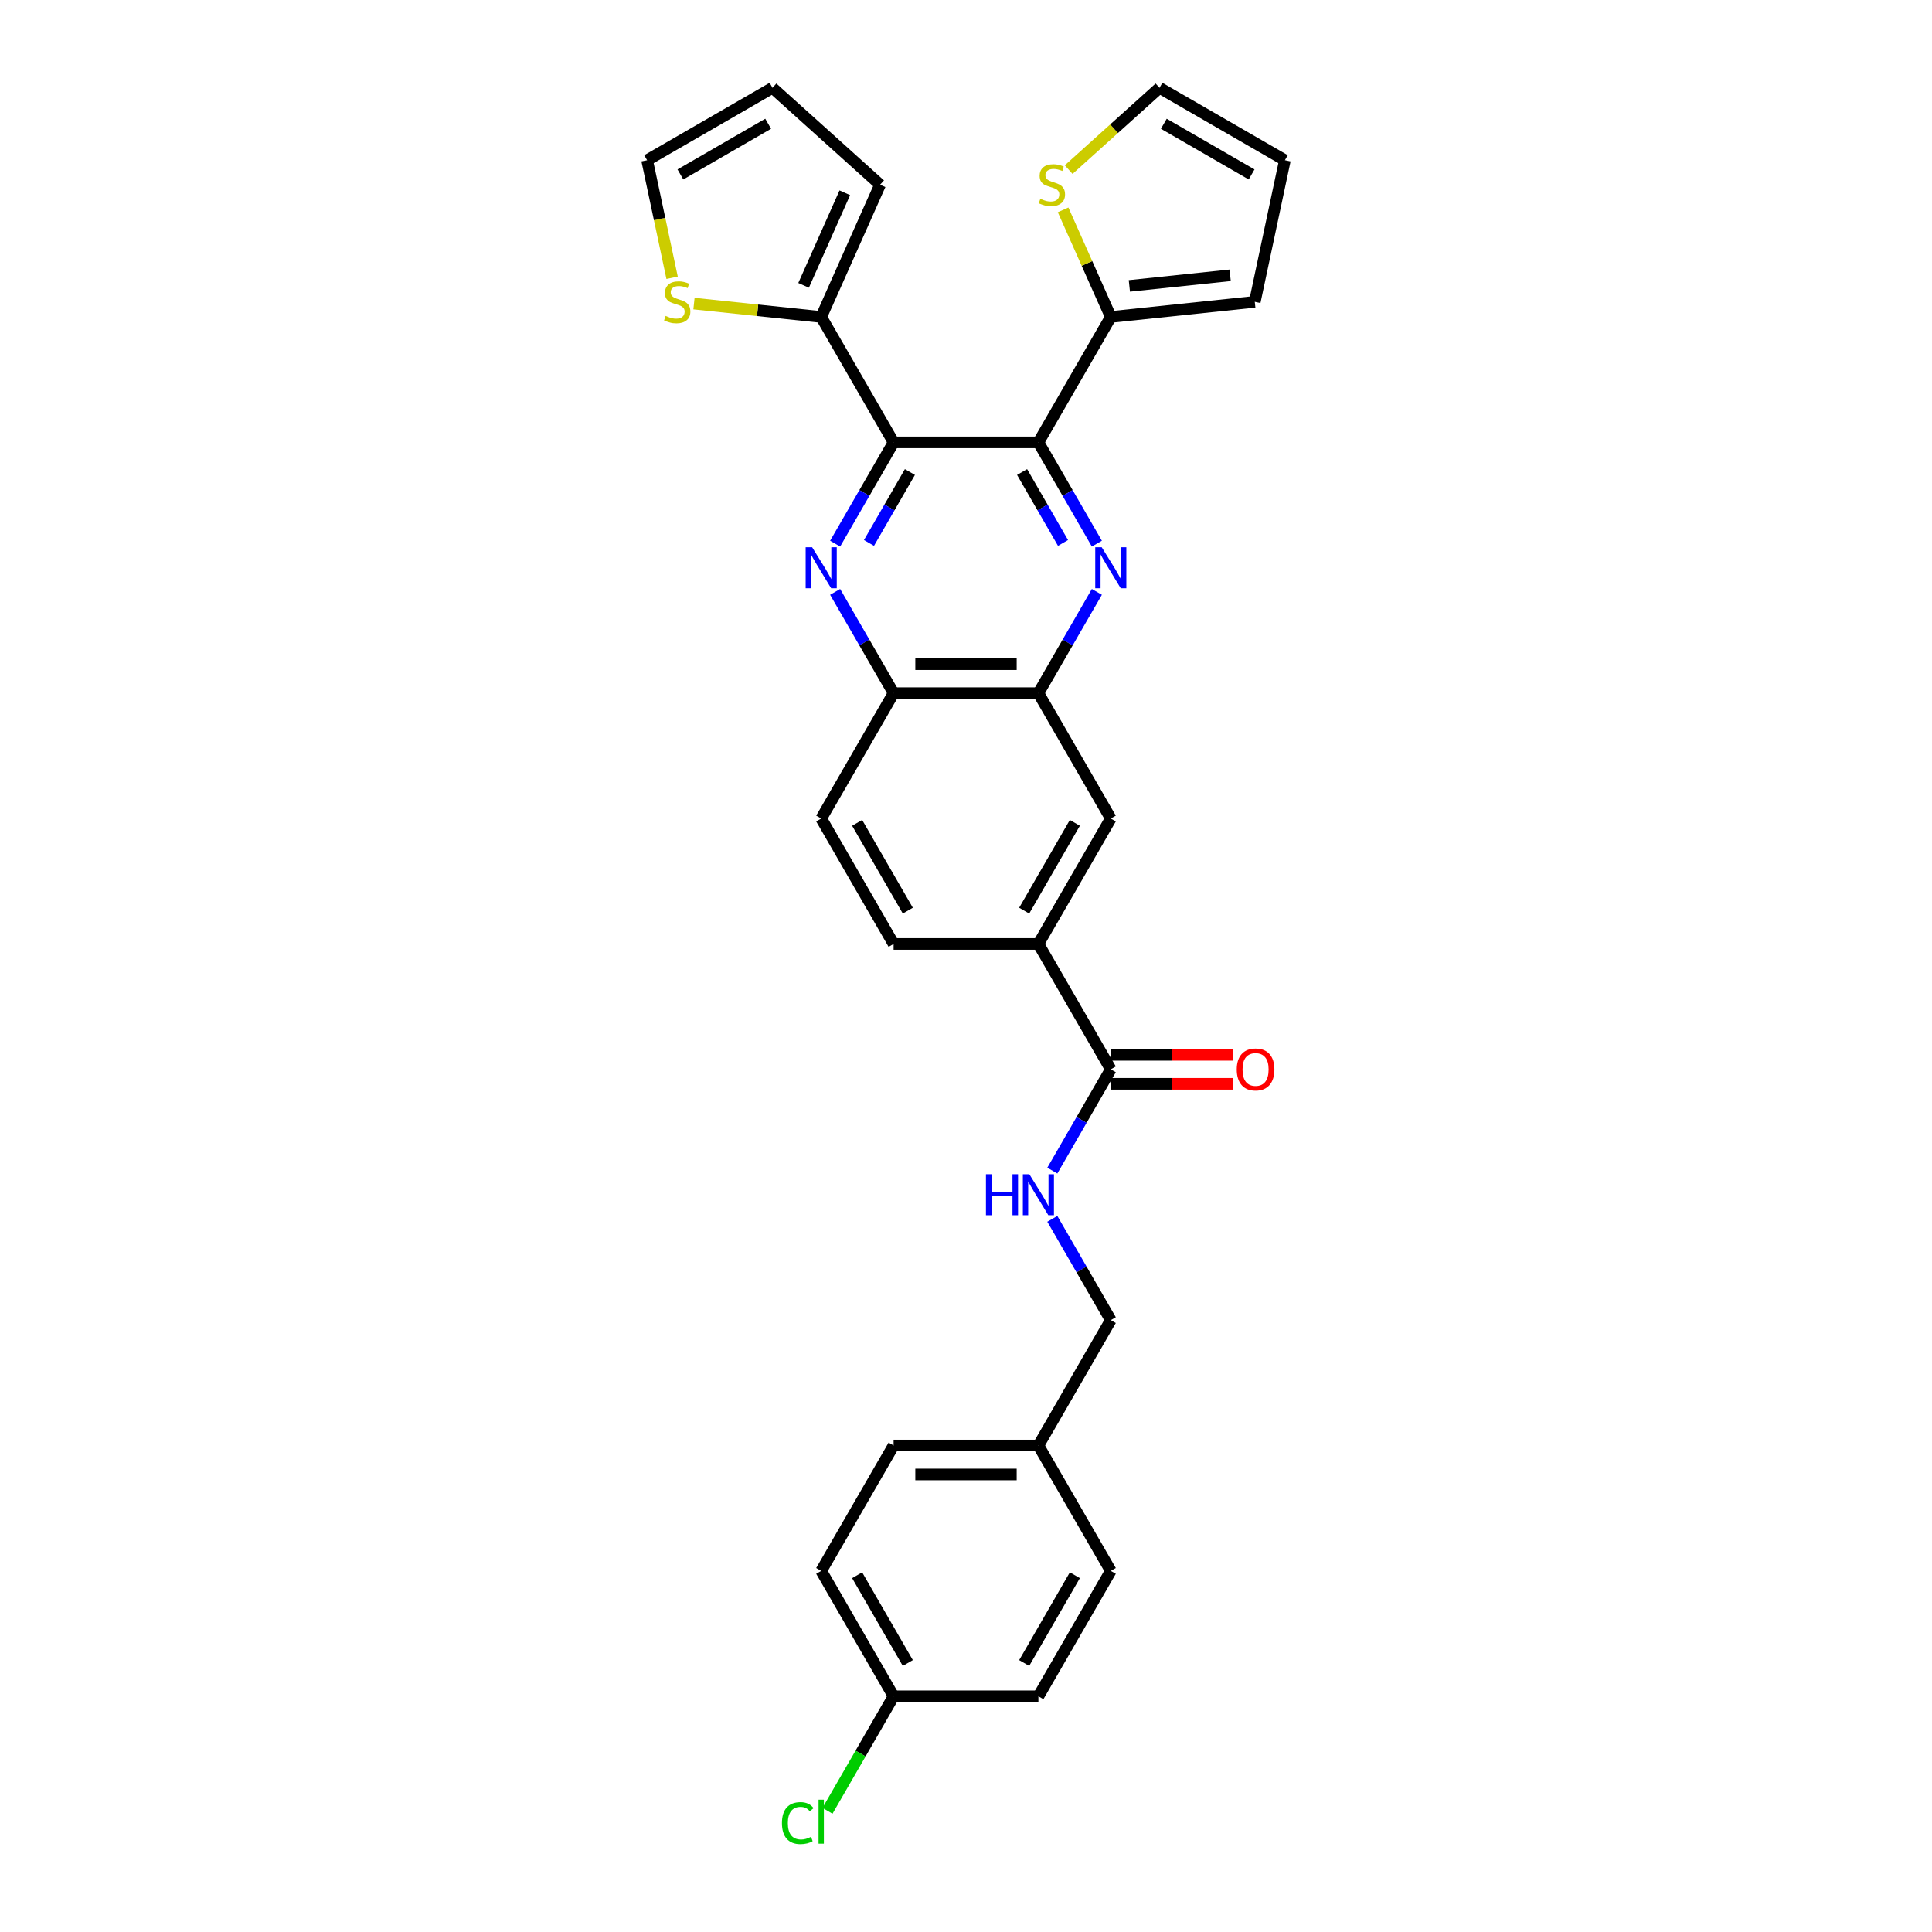 <?xml version='1.0' encoding='iso-8859-1'?>
<svg version='1.1' baseProfile='full'
              xmlns='http://www.w3.org/2000/svg'
                      xmlns:rdkit='http://www.rdkit.org/xml'
                      xmlns:xlink='http://www.w3.org/1999/xlink'
                  xml:space='preserve'
width='1000px' height='1000px' viewBox='0 0 1000 1000'>
<!-- END OF HEADER -->
<rect style='opacity:1.0;fill:#FFFFFF;stroke:none' width='1000' height='1000' x='0' y='0'> </rect>
<path class='bond-0' d='M 537.472,228.968 L 462.528,228.968' style='fill:none;fill-rule:evenodd;stroke:#000000;stroke-width:6px;stroke-linecap:butt;stroke-linejoin:miter;stroke-opacity:1' />
<path class='bond-1' d='M 537.472,228.968 L 552.603,255.177' style='fill:none;fill-rule:evenodd;stroke:#000000;stroke-width:6px;stroke-linecap:butt;stroke-linejoin:miter;stroke-opacity:1' />
<path class='bond-1' d='M 552.603,255.177 L 567.735,281.386' style='fill:none;fill-rule:evenodd;stroke:#0000FF;stroke-width:6px;stroke-linecap:butt;stroke-linejoin:miter;stroke-opacity:1' />
<path class='bond-1' d='M 529.031,244.325 L 539.623,262.671' style='fill:none;fill-rule:evenodd;stroke:#000000;stroke-width:6px;stroke-linecap:butt;stroke-linejoin:miter;stroke-opacity:1' />
<path class='bond-1' d='M 539.623,262.671 L 550.215,281.017' style='fill:none;fill-rule:evenodd;stroke:#0000FF;stroke-width:6px;stroke-linecap:butt;stroke-linejoin:miter;stroke-opacity:1' />
<path class='bond-3' d='M 537.472,228.968 L 574.943,164.066' style='fill:none;fill-rule:evenodd;stroke:#000000;stroke-width:6px;stroke-linecap:butt;stroke-linejoin:miter;stroke-opacity:1' />
<path class='bond-2' d='M 462.528,228.968 L 447.397,255.177' style='fill:none;fill-rule:evenodd;stroke:#000000;stroke-width:6px;stroke-linecap:butt;stroke-linejoin:miter;stroke-opacity:1' />
<path class='bond-2' d='M 447.397,255.177 L 432.265,281.386' style='fill:none;fill-rule:evenodd;stroke:#0000FF;stroke-width:6px;stroke-linecap:butt;stroke-linejoin:miter;stroke-opacity:1' />
<path class='bond-2' d='M 470.969,244.325 L 460.377,262.671' style='fill:none;fill-rule:evenodd;stroke:#000000;stroke-width:6px;stroke-linecap:butt;stroke-linejoin:miter;stroke-opacity:1' />
<path class='bond-2' d='M 460.377,262.671 L 449.785,281.017' style='fill:none;fill-rule:evenodd;stroke:#0000FF;stroke-width:6px;stroke-linecap:butt;stroke-linejoin:miter;stroke-opacity:1' />
<path class='bond-4' d='M 462.528,228.968 L 425.057,164.066' style='fill:none;fill-rule:evenodd;stroke:#000000;stroke-width:6px;stroke-linecap:butt;stroke-linejoin:miter;stroke-opacity:1' />
<path class='bond-5' d='M 567.735,306.357 L 552.603,332.565' style='fill:none;fill-rule:evenodd;stroke:#0000FF;stroke-width:6px;stroke-linecap:butt;stroke-linejoin:miter;stroke-opacity:1' />
<path class='bond-5' d='M 552.603,332.565 L 537.472,358.774' style='fill:none;fill-rule:evenodd;stroke:#000000;stroke-width:6px;stroke-linecap:butt;stroke-linejoin:miter;stroke-opacity:1' />
<path class='bond-31' d='M 432.265,306.357 L 447.397,332.565' style='fill:none;fill-rule:evenodd;stroke:#0000FF;stroke-width:6px;stroke-linecap:butt;stroke-linejoin:miter;stroke-opacity:1' />
<path class='bond-31' d='M 447.397,332.565 L 462.528,358.774' style='fill:none;fill-rule:evenodd;stroke:#000000;stroke-width:6px;stroke-linecap:butt;stroke-linejoin:miter;stroke-opacity:1' />
<path class='bond-9' d='M 574.943,164.066 L 562.602,136.346' style='fill:none;fill-rule:evenodd;stroke:#000000;stroke-width:6px;stroke-linecap:butt;stroke-linejoin:miter;stroke-opacity:1' />
<path class='bond-9' d='M 562.602,136.346 L 550.26,108.627' style='fill:none;fill-rule:evenodd;stroke:#CCCC00;stroke-width:6px;stroke-linecap:butt;stroke-linejoin:miter;stroke-opacity:1' />
<path class='bond-14' d='M 574.943,164.066 L 649.476,156.232' style='fill:none;fill-rule:evenodd;stroke:#000000;stroke-width:6px;stroke-linecap:butt;stroke-linejoin:miter;stroke-opacity:1' />
<path class='bond-14' d='M 584.556,147.984 L 636.729,142.5' style='fill:none;fill-rule:evenodd;stroke:#000000;stroke-width:6px;stroke-linecap:butt;stroke-linejoin:miter;stroke-opacity:1' />
<path class='bond-10' d='M 425.057,164.066 L 392.13,160.605' style='fill:none;fill-rule:evenodd;stroke:#000000;stroke-width:6px;stroke-linecap:butt;stroke-linejoin:miter;stroke-opacity:1' />
<path class='bond-10' d='M 392.13,160.605 L 359.202,157.144' style='fill:none;fill-rule:evenodd;stroke:#CCCC00;stroke-width:6px;stroke-linecap:butt;stroke-linejoin:miter;stroke-opacity:1' />
<path class='bond-13' d='M 425.057,164.066 L 455.539,95.601' style='fill:none;fill-rule:evenodd;stroke:#000000;stroke-width:6px;stroke-linecap:butt;stroke-linejoin:miter;stroke-opacity:1' />
<path class='bond-13' d='M 415.936,147.699 L 437.274,99.775' style='fill:none;fill-rule:evenodd;stroke:#000000;stroke-width:6px;stroke-linecap:butt;stroke-linejoin:miter;stroke-opacity:1' />
<path class='bond-7' d='M 537.472,358.774 L 462.528,358.774' style='fill:none;fill-rule:evenodd;stroke:#000000;stroke-width:6px;stroke-linecap:butt;stroke-linejoin:miter;stroke-opacity:1' />
<path class='bond-7' d='M 526.23,343.785 L 473.77,343.785' style='fill:none;fill-rule:evenodd;stroke:#000000;stroke-width:6px;stroke-linecap:butt;stroke-linejoin:miter;stroke-opacity:1' />
<path class='bond-11' d='M 537.472,358.774 L 574.943,423.677' style='fill:none;fill-rule:evenodd;stroke:#000000;stroke-width:6px;stroke-linecap:butt;stroke-linejoin:miter;stroke-opacity:1' />
<path class='bond-6' d='M 574.943,553.482 L 537.472,488.58' style='fill:none;fill-rule:evenodd;stroke:#000000;stroke-width:6px;stroke-linecap:butt;stroke-linejoin:miter;stroke-opacity:1' />
<path class='bond-12' d='M 574.943,553.482 L 559.812,579.691' style='fill:none;fill-rule:evenodd;stroke:#000000;stroke-width:6px;stroke-linecap:butt;stroke-linejoin:miter;stroke-opacity:1' />
<path class='bond-12' d='M 559.812,579.691 L 544.68,605.9' style='fill:none;fill-rule:evenodd;stroke:#0000FF;stroke-width:6px;stroke-linecap:butt;stroke-linejoin:miter;stroke-opacity:1' />
<path class='bond-17' d='M 574.943,560.977 L 606.607,560.977' style='fill:none;fill-rule:evenodd;stroke:#000000;stroke-width:6px;stroke-linecap:butt;stroke-linejoin:miter;stroke-opacity:1' />
<path class='bond-17' d='M 606.607,560.977 L 638.27,560.977' style='fill:none;fill-rule:evenodd;stroke:#FF0000;stroke-width:6px;stroke-linecap:butt;stroke-linejoin:miter;stroke-opacity:1' />
<path class='bond-17' d='M 574.943,545.988 L 606.607,545.988' style='fill:none;fill-rule:evenodd;stroke:#000000;stroke-width:6px;stroke-linecap:butt;stroke-linejoin:miter;stroke-opacity:1' />
<path class='bond-17' d='M 606.607,545.988 L 638.27,545.988' style='fill:none;fill-rule:evenodd;stroke:#FF0000;stroke-width:6px;stroke-linecap:butt;stroke-linejoin:miter;stroke-opacity:1' />
<path class='bond-21' d='M 462.528,358.774 L 425.057,423.677' style='fill:none;fill-rule:evenodd;stroke:#000000;stroke-width:6px;stroke-linecap:butt;stroke-linejoin:miter;stroke-opacity:1' />
<path class='bond-8' d='M 537.472,488.58 L 574.943,423.677' style='fill:none;fill-rule:evenodd;stroke:#000000;stroke-width:6px;stroke-linecap:butt;stroke-linejoin:miter;stroke-opacity:1' />
<path class='bond-8' d='M 530.112,471.35 L 556.342,425.918' style='fill:none;fill-rule:evenodd;stroke:#000000;stroke-width:6px;stroke-linecap:butt;stroke-linejoin:miter;stroke-opacity:1' />
<path class='bond-18' d='M 537.472,488.58 L 462.528,488.58' style='fill:none;fill-rule:evenodd;stroke:#000000;stroke-width:6px;stroke-linecap:butt;stroke-linejoin:miter;stroke-opacity:1' />
<path class='bond-16' d='M 553.14,87.787 L 576.647,66.621' style='fill:none;fill-rule:evenodd;stroke:#CCCC00;stroke-width:6px;stroke-linecap:butt;stroke-linejoin:miter;stroke-opacity:1' />
<path class='bond-16' d='M 576.647,66.621 L 600.155,45.455' style='fill:none;fill-rule:evenodd;stroke:#000000;stroke-width:6px;stroke-linecap:butt;stroke-linejoin:miter;stroke-opacity:1' />
<path class='bond-15' d='M 347.876,143.776 L 341.409,113.351' style='fill:none;fill-rule:evenodd;stroke:#CCCC00;stroke-width:6px;stroke-linecap:butt;stroke-linejoin:miter;stroke-opacity:1' />
<path class='bond-15' d='M 341.409,113.351 L 334.942,82.926' style='fill:none;fill-rule:evenodd;stroke:#000000;stroke-width:6px;stroke-linecap:butt;stroke-linejoin:miter;stroke-opacity:1' />
<path class='bond-22' d='M 544.68,630.871 L 559.812,657.079' style='fill:none;fill-rule:evenodd;stroke:#0000FF;stroke-width:6px;stroke-linecap:butt;stroke-linejoin:miter;stroke-opacity:1' />
<path class='bond-22' d='M 559.812,657.079 L 574.943,683.288' style='fill:none;fill-rule:evenodd;stroke:#000000;stroke-width:6px;stroke-linecap:butt;stroke-linejoin:miter;stroke-opacity:1' />
<path class='bond-20' d='M 455.539,95.601 L 399.845,45.455' style='fill:none;fill-rule:evenodd;stroke:#000000;stroke-width:6px;stroke-linecap:butt;stroke-linejoin:miter;stroke-opacity:1' />
<path class='bond-19' d='M 649.476,156.232 L 665.058,82.926' style='fill:none;fill-rule:evenodd;stroke:#000000;stroke-width:6px;stroke-linecap:butt;stroke-linejoin:miter;stroke-opacity:1' />
<path class='bond-33' d='M 334.942,82.926 L 399.845,45.455' style='fill:none;fill-rule:evenodd;stroke:#000000;stroke-width:6px;stroke-linecap:butt;stroke-linejoin:miter;stroke-opacity:1' />
<path class='bond-33' d='M 352.172,90.286 L 397.604,64.056' style='fill:none;fill-rule:evenodd;stroke:#000000;stroke-width:6px;stroke-linecap:butt;stroke-linejoin:miter;stroke-opacity:1' />
<path class='bond-30' d='M 600.155,45.455 L 665.058,82.926' style='fill:none;fill-rule:evenodd;stroke:#000000;stroke-width:6px;stroke-linecap:butt;stroke-linejoin:miter;stroke-opacity:1' />
<path class='bond-30' d='M 602.396,64.056 L 647.828,90.286' style='fill:none;fill-rule:evenodd;stroke:#000000;stroke-width:6px;stroke-linecap:butt;stroke-linejoin:miter;stroke-opacity:1' />
<path class='bond-32' d='M 462.528,488.58 L 425.057,423.677' style='fill:none;fill-rule:evenodd;stroke:#000000;stroke-width:6px;stroke-linecap:butt;stroke-linejoin:miter;stroke-opacity:1' />
<path class='bond-32' d='M 469.888,471.35 L 443.658,425.918' style='fill:none;fill-rule:evenodd;stroke:#000000;stroke-width:6px;stroke-linecap:butt;stroke-linejoin:miter;stroke-opacity:1' />
<path class='bond-24' d='M 574.943,683.288 L 537.472,748.191' style='fill:none;fill-rule:evenodd;stroke:#000000;stroke-width:6px;stroke-linecap:butt;stroke-linejoin:miter;stroke-opacity:1' />
<path class='bond-23' d='M 462.528,877.996 L 425.057,813.094' style='fill:none;fill-rule:evenodd;stroke:#000000;stroke-width:6px;stroke-linecap:butt;stroke-linejoin:miter;stroke-opacity:1' />
<path class='bond-23' d='M 469.888,860.767 L 443.658,815.335' style='fill:none;fill-rule:evenodd;stroke:#000000;stroke-width:6px;stroke-linecap:butt;stroke-linejoin:miter;stroke-opacity:1' />
<path class='bond-25' d='M 462.528,877.996 L 445.419,907.631' style='fill:none;fill-rule:evenodd;stroke:#000000;stroke-width:6px;stroke-linecap:butt;stroke-linejoin:miter;stroke-opacity:1' />
<path class='bond-25' d='M 445.419,907.631 L 428.309,937.266' style='fill:none;fill-rule:evenodd;stroke:#00CC00;stroke-width:6px;stroke-linecap:butt;stroke-linejoin:miter;stroke-opacity:1' />
<path class='bond-34' d='M 462.528,877.996 L 537.472,877.996' style='fill:none;fill-rule:evenodd;stroke:#000000;stroke-width:6px;stroke-linecap:butt;stroke-linejoin:miter;stroke-opacity:1' />
<path class='bond-28' d='M 537.472,748.191 L 574.943,813.094' style='fill:none;fill-rule:evenodd;stroke:#000000;stroke-width:6px;stroke-linecap:butt;stroke-linejoin:miter;stroke-opacity:1' />
<path class='bond-29' d='M 537.472,748.191 L 462.528,748.191' style='fill:none;fill-rule:evenodd;stroke:#000000;stroke-width:6px;stroke-linecap:butt;stroke-linejoin:miter;stroke-opacity:1' />
<path class='bond-29' d='M 526.23,763.179 L 473.77,763.179' style='fill:none;fill-rule:evenodd;stroke:#000000;stroke-width:6px;stroke-linecap:butt;stroke-linejoin:miter;stroke-opacity:1' />
<path class='bond-26' d='M 537.472,877.996 L 574.943,813.094' style='fill:none;fill-rule:evenodd;stroke:#000000;stroke-width:6px;stroke-linecap:butt;stroke-linejoin:miter;stroke-opacity:1' />
<path class='bond-26' d='M 530.112,860.767 L 556.342,815.335' style='fill:none;fill-rule:evenodd;stroke:#000000;stroke-width:6px;stroke-linecap:butt;stroke-linejoin:miter;stroke-opacity:1' />
<path class='bond-27' d='M 425.057,813.094 L 462.528,748.191' style='fill:none;fill-rule:evenodd;stroke:#000000;stroke-width:6px;stroke-linecap:butt;stroke-linejoin:miter;stroke-opacity:1' />
<path  class='atom-2' d='M 570.252 283.259
L 577.207 294.501
Q 577.896 295.61, 579.005 297.618
Q 580.114 299.627, 580.174 299.747
L 580.174 283.259
L 582.992 283.259
L 582.992 304.483
L 580.084 304.483
L 572.62 292.192
Q 571.751 290.754, 570.821 289.105
Q 569.922 287.456, 569.652 286.946
L 569.652 304.483
L 566.894 304.483
L 566.894 283.259
L 570.252 283.259
' fill='#0000FF'/>
<path  class='atom-3' d='M 420.365 283.259
L 427.32 294.501
Q 428.009 295.61, 429.119 297.618
Q 430.228 299.627, 430.288 299.747
L 430.288 283.259
L 433.106 283.259
L 433.106 304.483
L 430.198 304.483
L 422.733 292.192
Q 421.864 290.754, 420.935 289.105
Q 420.035 287.456, 419.766 286.946
L 419.766 304.483
L 417.008 304.483
L 417.008 283.259
L 420.365 283.259
' fill='#0000FF'/>
<path  class='atom-10' d='M 538.466 102.886
Q 538.705 102.976, 539.695 103.396
Q 540.684 103.815, 541.763 104.085
Q 542.872 104.325, 543.952 104.325
Q 545.96 104.325, 547.129 103.366
Q 548.298 102.376, 548.298 100.668
Q 548.298 99.499, 547.699 98.779
Q 547.129 98.059, 546.23 97.67
Q 545.33 97.28, 543.832 96.831
Q 541.943 96.261, 540.804 95.721
Q 539.695 95.182, 538.885 94.043
Q 538.106 92.903, 538.106 90.985
Q 538.106 88.317, 539.905 86.668
Q 541.733 85.019, 545.33 85.019
Q 547.789 85.019, 550.576 86.189
L 549.887 88.497
Q 547.339 87.448, 545.42 87.448
Q 543.352 87.448, 542.213 88.317
Q 541.074 89.156, 541.104 90.625
Q 541.104 91.764, 541.673 92.454
Q 542.273 93.143, 543.112 93.533
Q 543.981 93.923, 545.42 94.372
Q 547.339 94.972, 548.478 95.571
Q 549.617 96.171, 550.427 97.4
Q 551.266 98.599, 551.266 100.668
Q 551.266 103.605, 549.287 105.194
Q 547.339 106.753, 544.071 106.753
Q 542.183 106.753, 540.744 106.333
Q 539.335 105.944, 537.656 105.254
L 538.466 102.886
' fill='#CCCC00'/>
<path  class='atom-11' d='M 344.528 163.516
Q 344.768 163.606, 345.758 164.026
Q 346.747 164.446, 347.826 164.715
Q 348.935 164.955, 350.014 164.955
Q 352.023 164.955, 353.192 163.996
Q 354.361 163.007, 354.361 161.298
Q 354.361 160.129, 353.761 159.409
Q 353.192 158.69, 352.293 158.3
Q 351.393 157.911, 349.894 157.461
Q 348.006 156.891, 346.867 156.352
Q 345.758 155.812, 344.948 154.673
Q 344.169 153.534, 344.169 151.615
Q 344.169 148.947, 345.967 147.299
Q 347.796 145.65, 351.393 145.65
Q 353.851 145.65, 356.639 146.819
L 355.95 149.127
Q 353.402 148.078, 351.483 148.078
Q 349.415 148.078, 348.276 148.947
Q 347.136 149.787, 347.166 151.256
Q 347.166 152.395, 347.736 153.084
Q 348.336 153.774, 349.175 154.163
Q 350.044 154.553, 351.483 155.003
Q 353.402 155.602, 354.541 156.202
Q 355.68 156.801, 356.489 158.03
Q 357.329 159.23, 357.329 161.298
Q 357.329 164.236, 355.35 165.825
Q 353.402 167.383, 350.134 167.383
Q 348.246 167.383, 346.807 166.964
Q 345.398 166.574, 343.719 165.885
L 344.528 163.516
' fill='#CCCC00'/>
<path  class='atom-13' d='M 510.327 607.773
L 513.205 607.773
L 513.205 616.796
L 524.057 616.796
L 524.057 607.773
L 526.935 607.773
L 526.935 628.997
L 524.057 628.997
L 524.057 619.195
L 513.205 619.195
L 513.205 628.997
L 510.327 628.997
L 510.327 607.773
' fill='#0000FF'/>
<path  class='atom-13' d='M 532.78 607.773
L 539.735 619.015
Q 540.424 620.124, 541.534 622.132
Q 542.643 624.141, 542.703 624.261
L 542.703 607.773
L 545.521 607.773
L 545.521 628.997
L 542.613 628.997
L 535.148 616.706
Q 534.279 615.268, 533.35 613.619
Q 532.45 611.97, 532.181 611.46
L 532.181 628.997
L 529.423 628.997
L 529.423 607.773
L 532.78 607.773
' fill='#0000FF'/>
<path  class='atom-18' d='M 640.144 553.542
Q 640.144 548.446, 642.662 545.598
Q 645.18 542.751, 649.887 542.751
Q 654.593 542.751, 657.111 545.598
Q 659.629 548.446, 659.629 553.542
Q 659.629 558.698, 657.081 561.636
Q 654.533 564.544, 649.887 564.544
Q 645.21 564.544, 642.662 561.636
Q 640.144 558.728, 640.144 553.542
M 649.887 562.146
Q 653.124 562.146, 654.863 559.987
Q 656.632 557.799, 656.632 553.542
Q 656.632 549.376, 654.863 547.277
Q 653.124 545.149, 649.887 545.149
Q 646.649 545.149, 644.88 547.247
Q 643.142 549.346, 643.142 553.542
Q 643.142 557.829, 644.88 559.987
Q 646.649 562.146, 649.887 562.146
' fill='#FF0000'/>
<path  class='atom-26' d='M 404.732 943.634
Q 404.732 938.358, 407.19 935.6
Q 409.678 932.812, 414.385 932.812
Q 418.761 932.812, 421.1 935.9
L 419.121 937.518
Q 417.412 935.27, 414.385 935.27
Q 411.177 935.27, 409.468 937.428
Q 407.79 939.557, 407.79 943.634
Q 407.79 947.831, 409.528 949.989
Q 411.297 952.147, 414.715 952.147
Q 417.053 952.147, 419.781 950.738
L 420.62 952.987
Q 419.511 953.706, 417.832 954.126
Q 416.153 954.545, 414.295 954.545
Q 409.678 954.545, 407.19 951.728
Q 404.732 948.91, 404.732 943.634
' fill='#00CC00'/>
<path  class='atom-26' d='M 423.678 931.523
L 426.436 931.523
L 426.436 954.276
L 423.678 954.276
L 423.678 931.523
' fill='#00CC00'/>
</svg>
